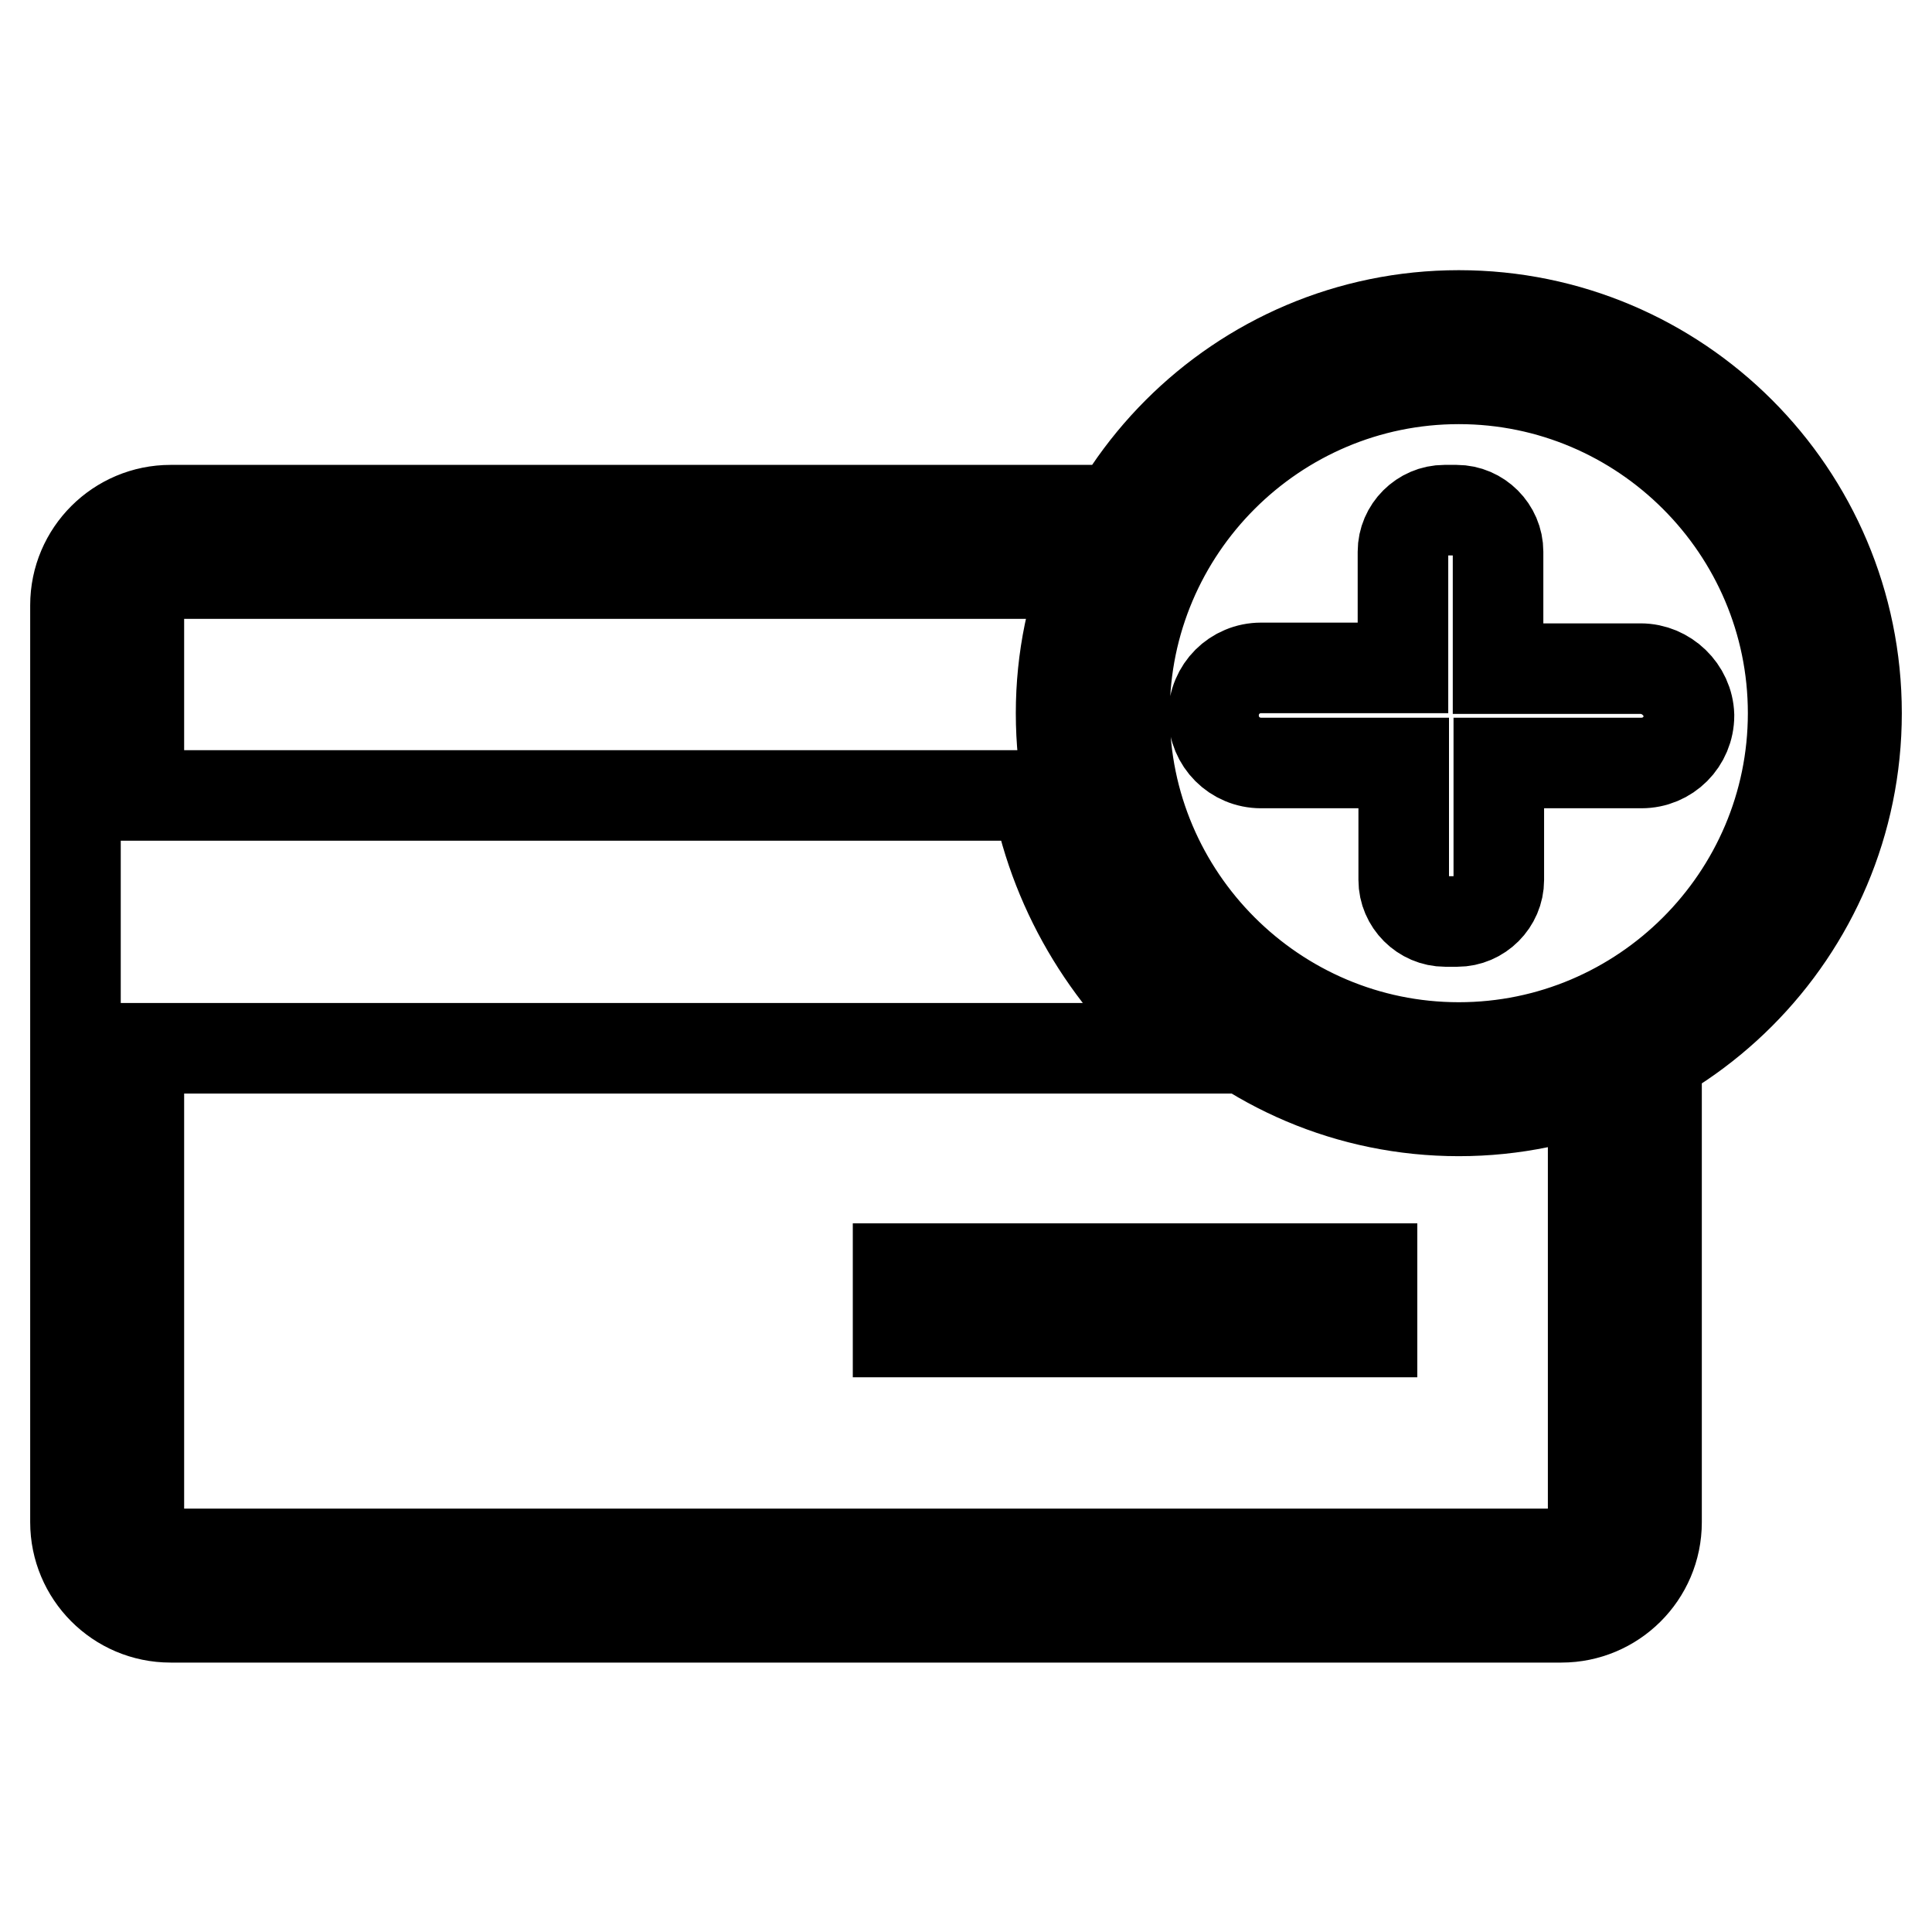 <?xml version="1.0" encoding="utf-8"?>
<!-- Svg Vector Icons : http://www.onlinewebfonts.com/icon -->
<!DOCTYPE svg PUBLIC "-//W3C//DTD SVG 1.1//EN" "http://www.w3.org/Graphics/SVG/1.1/DTD/svg11.dtd">
<svg version="1.1" xmlns="http://www.w3.org/2000/svg" xmlns:xlink="http://www.w3.org/1999/xlink" x="0px" y="0px" viewBox="0 0 256 256" enable-background="new 0 0 256 256" xml:space="preserve">
<g> <path stroke-width="12" fill-opacity="0" stroke="#000000"  d="M211.1,201.7c0,2.3-1.9,4.2-4.2,4.2H22.6c-2.3,0-4.2-1.9-4.2-4.2v-62.8h139.3 c-10.3-8.3-17.7-20.1-20.3-33.5H18.4V80.2c0-2.3,1.9-4.2,4.2-4.2h117c1-2.9,2.2-5.7,3.6-8.4H22.6c-6.9,0-12.6,5.6-12.6,12.6v121.5 c0,6.9,5.6,12.6,12.6,12.6h184.3c6.9,0,12.6-5.6,12.6-12.6V145c-2.7,1.4-5.5,2.6-8.4,3.5L211.1,201.7L211.1,201.7z M193.3,41.8 c-29.1,0-52.7,23.7-52.7,52.7c0,29.1,23.6,52.7,52.7,52.7c29.1,0,52.7-23.7,52.7-52.7C246,65.4,222.4,41.8,193.3,41.8z  M193.3,138.8c-24.4,0-44.3-19.9-44.3-44.3c0-24.4,19.9-44.3,44.3-44.3c24.4,0,44.3,19.9,44.3,44.3 C237.6,118.9,217.7,138.8,193.3,138.8z M217.4,88.6h-18.9V73.1c0-3-2.5-5.5-5.5-5.5h-1.6c-3,0-5.5,2.5-5.5,5.5v15.4h-18.8 c-3.5,0-6.3,2.8-6.3,6.3c0,3.5,2.8,6.3,6.3,6.3H186v15.5c0,3,2.5,5.5,5.5,5.5h1.6c3,0,5.5-2.5,5.5-5.5v-15.5h18.9 c3.5,0,6.3-2.8,6.3-6.3C223.7,91.4,220.8,88.6,217.4,88.6z M181.8,176.5v-8.4h-62.8v8.4H181.8z"/></g>
</svg>